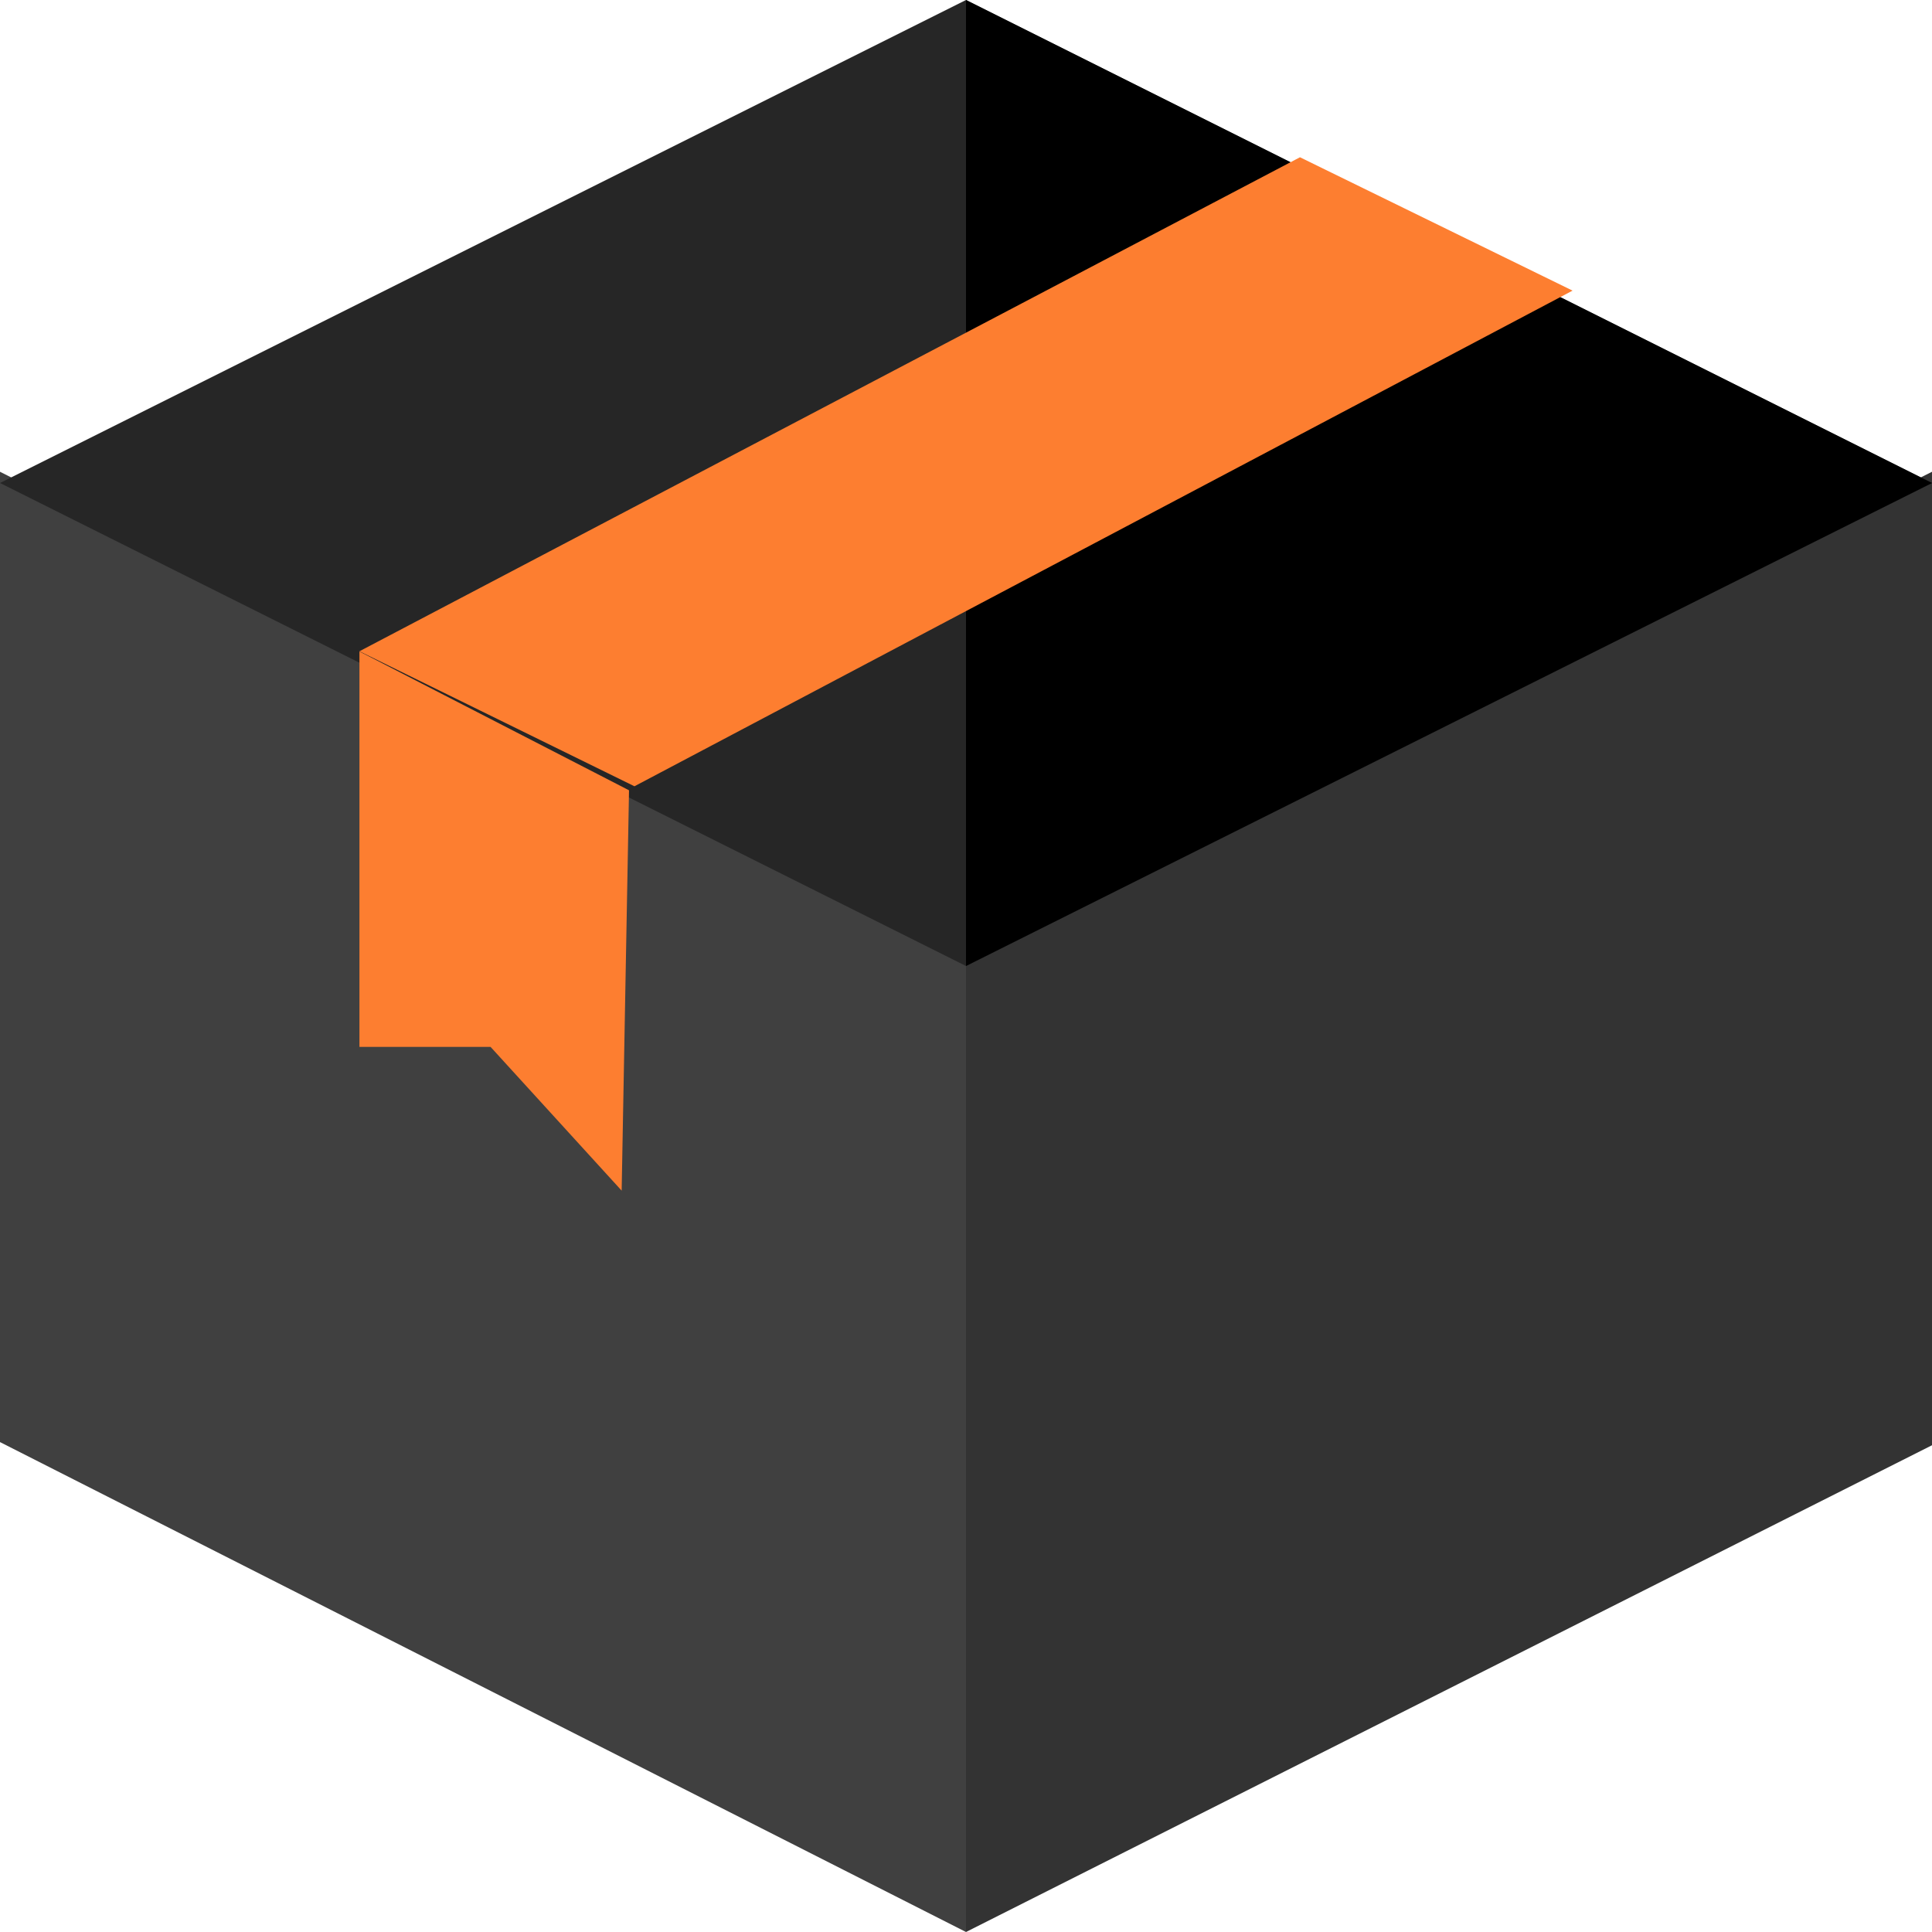 <?xml version="1.0" encoding="UTF-8"?>
<svg width="86px" height="86px" viewBox="0 0 86 86" version="1.1" xmlns="http://www.w3.org/2000/svg" xmlns:xlink="http://www.w3.org/1999/xlink">
    <title>214F3E63-3A26-4618-B1D7-12264E14D908</title>
    <g id="Buy-Flow---Shop" stroke="none" stroke-width="1" fill="none" fill-rule="evenodd">
        <g id="PDP-New---Qual" transform="translate(-532, -2901)" fill-rule="nonzero">
            <g id="Group-4" transform="translate(532, 2871)">
                <g id="package-box" transform="translate(0, 30)">
                    <polygon id="Path" fill="#333333" points="86 64.333 86 21 43 42.667 43 86"></polygon>
                    <polygon id="Path" fill="#404040" points="2.68535194e-14 21 0 64.192 43 86 43 42.667"></polygon>
                    <polygon id="Path" fill="#262626" points="86 21.5 43 43 0 21.5 43 0"></polygon>
                    <polygon id="Path" fill="#000000" points="86 21.5 43 43 43 0"></polygon>
                    <polygon id="Path" fill="#FD7E30" points="21.836 46.6 27.672 53 28 35.179 16 29 16 46.6"></polygon>
                    <polygon id="Path" fill="#FD7E30" points="70 12.937 28.241 35 16 28.99 57.866 7"></polygon>
                </g>
            </g>
        </g>
    </g>
</svg>